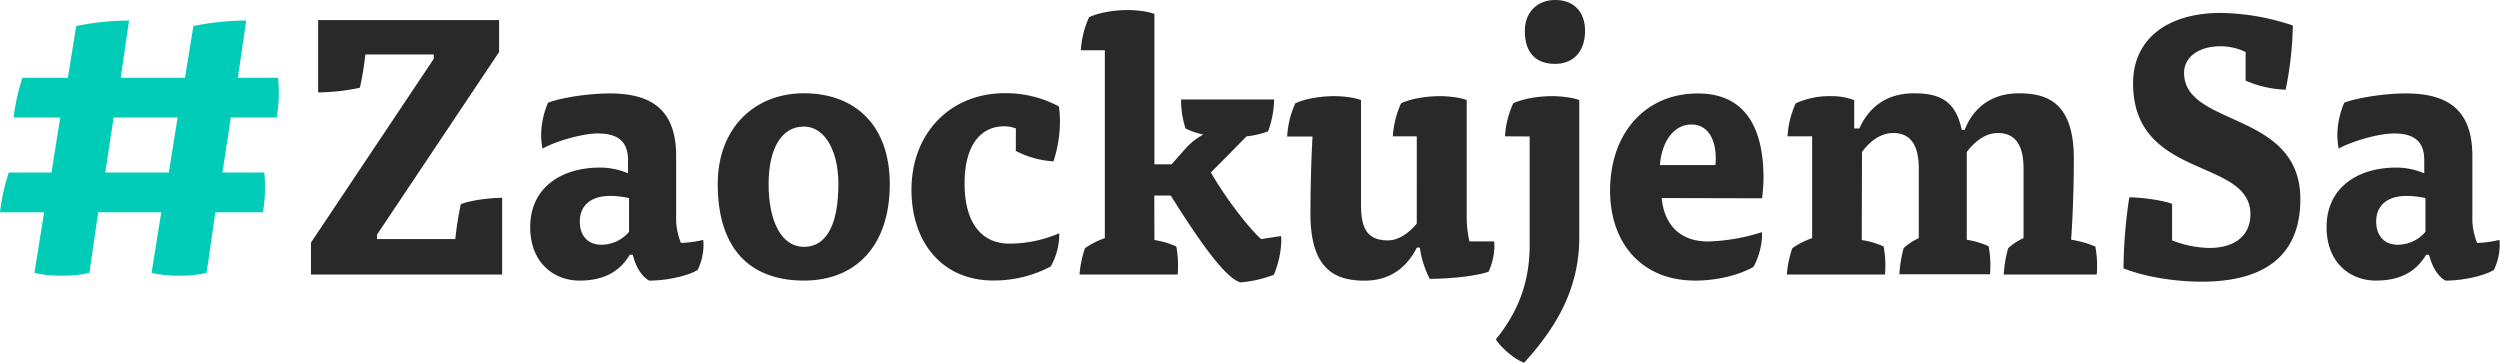 <?xml version="1.0" encoding="UTF-8"?> <svg xmlns="http://www.w3.org/2000/svg" viewBox="0 0 826.05 119.86"><defs><style>.cls-1{fill:#00ccb8;}.cls-2{fill:#292929;}</style></defs><g id="Layer_2" data-name="Layer 2"><g id="Layer_1-2" data-name="Layer 1"><path class="cls-1" d="M34.78,57h21l2.91-18.17H37.55ZM71.17,70.14l-2.91,20a36,36,0,0,1-9.17.93,34.64,34.64,0,0,1-9-.93l3.2-20H32.45l-2.91,20a35.92,35.92,0,0,1-9.17.93,34.69,34.69,0,0,1-9-.93l3.21-20H0A65.41,65.41,0,0,1,2.91,57H17l2.91-18.17H4.51A66.11,66.11,0,0,1,7.42,25.71h15l2.77-17.1A88.61,88.61,0,0,1,42.64,6.78L39.88,25.71H61.13l2.76-17.1A88.69,88.69,0,0,1,81.35,6.78L78.59,25.71H91.84a36.87,36.87,0,0,1,.29,4.58,44.82,44.82,0,0,1-.73,8.55H76.26L73.5,57H87.32a50,50,0,0,1-.43,13.13Z"></path><path class="cls-2" d="M102.75,80.15l40.57-60.71V18h-22.6a98.14,98.14,0,0,1-1.81,11,70.11,70.11,0,0,1-13.79,1.54V6.64h59.79V17.19L124.56,77.54V79h25.88a110,110,0,0,1,1.81-11.5c3.05-1.31,9.61-2.13,13.68-2.13V90.7H102.75Z"></path><path class="cls-2" d="M207.85,65.44a32.19,32.19,0,0,0-6.21-.71c-6.56,0-10.06,3.32-10.06,8.42,0,5.34,3.27,7.71,7,7.71a11.93,11.93,0,0,0,9.27-4.27Zm.23,18.74c-3.17,5.33-8.25,8.53-16.61,8.53s-16.28-5.8-16.28-17.66c0-13.16,10.4-19.68,23.06-19.68a23.53,23.53,0,0,1,9.26,1.9V52.88c0-6.17-3.39-8.78-9.94-8.78-5.2,0-14.13,2.61-18.31,5a24.08,24.08,0,0,1-.45-4.15,27.6,27.6,0,0,1,2.26-11c4.18-1.66,13.45-3.08,20.34-3.08,14.24,0,22,5.68,22,20.74V71.49A21.53,21.53,0,0,0,225,80.27a36.3,36.3,0,0,0,7.35-1,13.37,13.37,0,0,1,.11,1.9,19.52,19.52,0,0,1-1.92,8c-3,1.9-9.95,3.55-16,3.55C212,91.41,210,88,209.09,84.18Z"></path><path class="cls-2" d="M265.6,81.57c7.8,0,11.42-7.94,11.42-20.75,0-10.91-4.41-19-11.42-19-7.57,0-11.64,7.59-11.64,19,0,12.57,4.41,20.75,11.64,20.75M294,60.82c0,20.39-11.19,31.89-28.37,31.89-18.19,0-28.48-10.91-28.48-31.89,0-18.61,12.21-30,28.48-30,17,0,28.37,10.66,28.37,30"></path><path class="cls-2" d="M335.67,42.44a11.56,11.56,0,0,0-3.84-.71c-7.57,0-13.11,5.93-13.11,18.85,0,13.87,6.22,19.92,14.81,19.92A41.56,41.56,0,0,0,350,77.06a21.61,21.61,0,0,1-2.83,11,40.14,40.14,0,0,1-19,4.62c-16.72,0-27-12.44-27-30,0-18.5,12.66-31.89,30.86-31.89a37.15,37.15,0,0,1,17.85,4.38,34.87,34.87,0,0,1,.35,5.22,42.48,42.48,0,0,1-2.15,12.92,31,31,0,0,1-12.44-3.44Z"></path><path class="cls-2" d="M381.44,79.31a27.51,27.51,0,0,1,7.24,2.14,35.32,35.32,0,0,1,.45,9.25H356.69A35.11,35.11,0,0,1,358.5,82a27.27,27.27,0,0,1,6.56-3.32V16.6h-7.92a30.25,30.25,0,0,1,2.72-10.91c2.94-1.42,7.91-2.37,12.77-2.37,2.83,0,6.89.47,8.81,1.3V54.3h5.66l4.63-5.22a21.1,21.1,0,0,1,5.88-4.62,25,25,0,0,1-5.88-2,30.29,30.29,0,0,1-1.47-9.6H421a32.32,32.32,0,0,1-2,10.55,31.89,31.89,0,0,1-7.12,1.66L400.09,57c6.33,10.78,13.68,19.44,16.62,22L423.26,78a9,9,0,0,1,.11,1.66,31.2,31.2,0,0,1-2.48,11.15,40.64,40.64,0,0,1-11,2.49c-5.66-1.43-16.17-17.79-23.06-28.69h-5.43Z"></path><path class="cls-2" d="M468.13,45.05h-7.91a31.32,31.32,0,0,1,2.71-10.91c2.94-1.42,8-2.37,12.88-2.37,2.94,0,6.9.48,8.82,1.31V71a37.67,37.67,0,0,0,.9,8.77h8.14a11.61,11.61,0,0,1,.11,2,21.47,21.47,0,0,1-1.92,8c-4.18,1.54-13.45,2.37-19.44,2.37a32.05,32.05,0,0,1-3.27-10.32h-1c-3.05,6-8.25,10.91-17.3,10.91-9.37,0-17.85-3.43-17.85-22,0-7.47.22-17.43.68-25.61h-8.37A30.24,30.24,0,0,1,428,34.14c2.95-1.42,8-2.37,12.89-2.37,2.94,0,6.89.48,8.82,1.31V67.7c0,7.7,2,11.73,8.92,11.73,3.51,0,7-2.49,9.5-5.57Z"></path><path class="cls-2" d="M523.73,10.2c0,7-4.07,10.9-9.83,10.9-6.56,0-10.06-3.79-10.06-10.9C503.84,4,508,0,513.9,0s9.83,3.68,9.83,10.2M497.28,45.05A30.45,30.45,0,0,1,500,34.14c2.94-1.42,8-2.37,12.89-2.37,2.94,0,7,.48,8.93,1.31V78.49c0,18.49-9.16,31.3-18.2,41.37-3.28-1.18-7.46-4.86-9.38-7.7,5.65-7,11.19-16.6,11.19-31.07v-36Z"></path><path class="cls-2" d="M566.79,54.54c.68-6.17-1.24-13.4-7.91-13.4-5.76,0-9.83,5.57-10.4,13.4Zm-17.74,10.9c.9,9.25,6.44,14.35,15.37,14.35a64.2,64.2,0,0,0,17.74-3.08c.34,3.2-1,8.53-2.82,11.5-4.19,2.37-11.19,4.5-19.22,4.5C542.15,92.71,532,80,532,63c0-18.73,11.41-32.12,29-32.12,15.37,0,21.7,10.9,21.7,28,0,2-.23,4.51-.45,6.64Z"></path><path class="cls-2" d="M615.16,79.31a27.33,27.33,0,0,1,7.23,2.14,35.31,35.31,0,0,1,.46,9.25H590.41A35.11,35.11,0,0,1,592.22,82a27,27,0,0,1,6.55-3.32V45.05h-8.13a30,30,0,0,1,2.71-10.91,26.77,26.77,0,0,1,11.53-2.37,21.1,21.1,0,0,1,7.79,1.31v9.36h1.7c3-6.64,8.59-11.61,18-11.61,7.91,0,13.79,2,15.82,12.09h1c2.49-6.64,8.25-12.09,17.86-12.09,9.38,0,18.19,3,18.19,21.69,0,8.54-.33,18.85-.9,26.68a35.16,35.16,0,0,1,8,2.25,32.82,32.82,0,0,1,.57,6.52,22.66,22.66,0,0,1-.11,2.73H662.07A41.22,41.22,0,0,1,663.54,82a19.56,19.56,0,0,1,5.08-3.32v-23c0-6.87-2.15-11.73-8.48-11.73-4.29,0-7.8,3-10.28,6.28v29a27.33,27.33,0,0,1,7.23,2.14,35.32,35.32,0,0,1,.45,9.25H627.59A43.15,43.15,0,0,1,629,82a18.94,18.94,0,0,1,5-3.32v-23c0-6.87-2.14-11.73-8.47-11.73-4.18,0-7.8,2.84-10.29,6.28Z"></path><path class="cls-2" d="M742,17.19a19.08,19.08,0,0,0-8.25-1.9c-7.58,0-12.09,3.8-12.09,8.78,0,18,38.42,12.44,38.42,41.73,0,21-14.92,27.27-32.55,27.27-8,0-18-1.3-25.88-4.39a161.53,161.53,0,0,1,1.92-23.47c3.62,0,10.51.83,14.13,2.13V79.43a35.46,35.46,0,0,0,12.2,2.5c8.48,0,13.68-4,13.68-11.15,0-18.73-38.77-11.27-38.77-43.28,0-14.34,11-23.23,29.05-23.23a78.19,78.19,0,0,1,23.74,4.15,113.82,113.82,0,0,1-2.38,21.22,36.43,36.43,0,0,1-13.22-3Z"></path><path class="cls-2" d="M801.41,65.44a32.28,32.28,0,0,0-6.21-.71c-6.56,0-10.06,3.32-10.06,8.42,0,5.34,3.28,7.71,7,7.71a11.93,11.93,0,0,0,9.27-4.27Zm.23,18.74c-3.17,5.33-8.25,8.53-16.62,8.53s-16.27-5.8-16.27-17.66c0-13.16,10.39-19.68,23-19.68a23.54,23.54,0,0,1,9.27,1.9V52.88c0-6.17-3.39-8.78-9.94-8.78-5.2,0-14.13,2.61-18.32,5a25.11,25.11,0,0,1-.45-4.15,27.59,27.59,0,0,1,2.27-11c4.18-1.66,13.44-3.08,20.34-3.08,14.24,0,22,5.68,22,20.74V71.49a21.53,21.53,0,0,0,1.58,8.78,36.3,36.3,0,0,0,7.35-1,13.37,13.37,0,0,1,.11,1.9,19.52,19.52,0,0,1-1.92,8c-3,1.9-10,3.55-16,3.55-2.49-1.3-4.52-4.74-5.42-8.53Z"></path></g></g></svg> 
